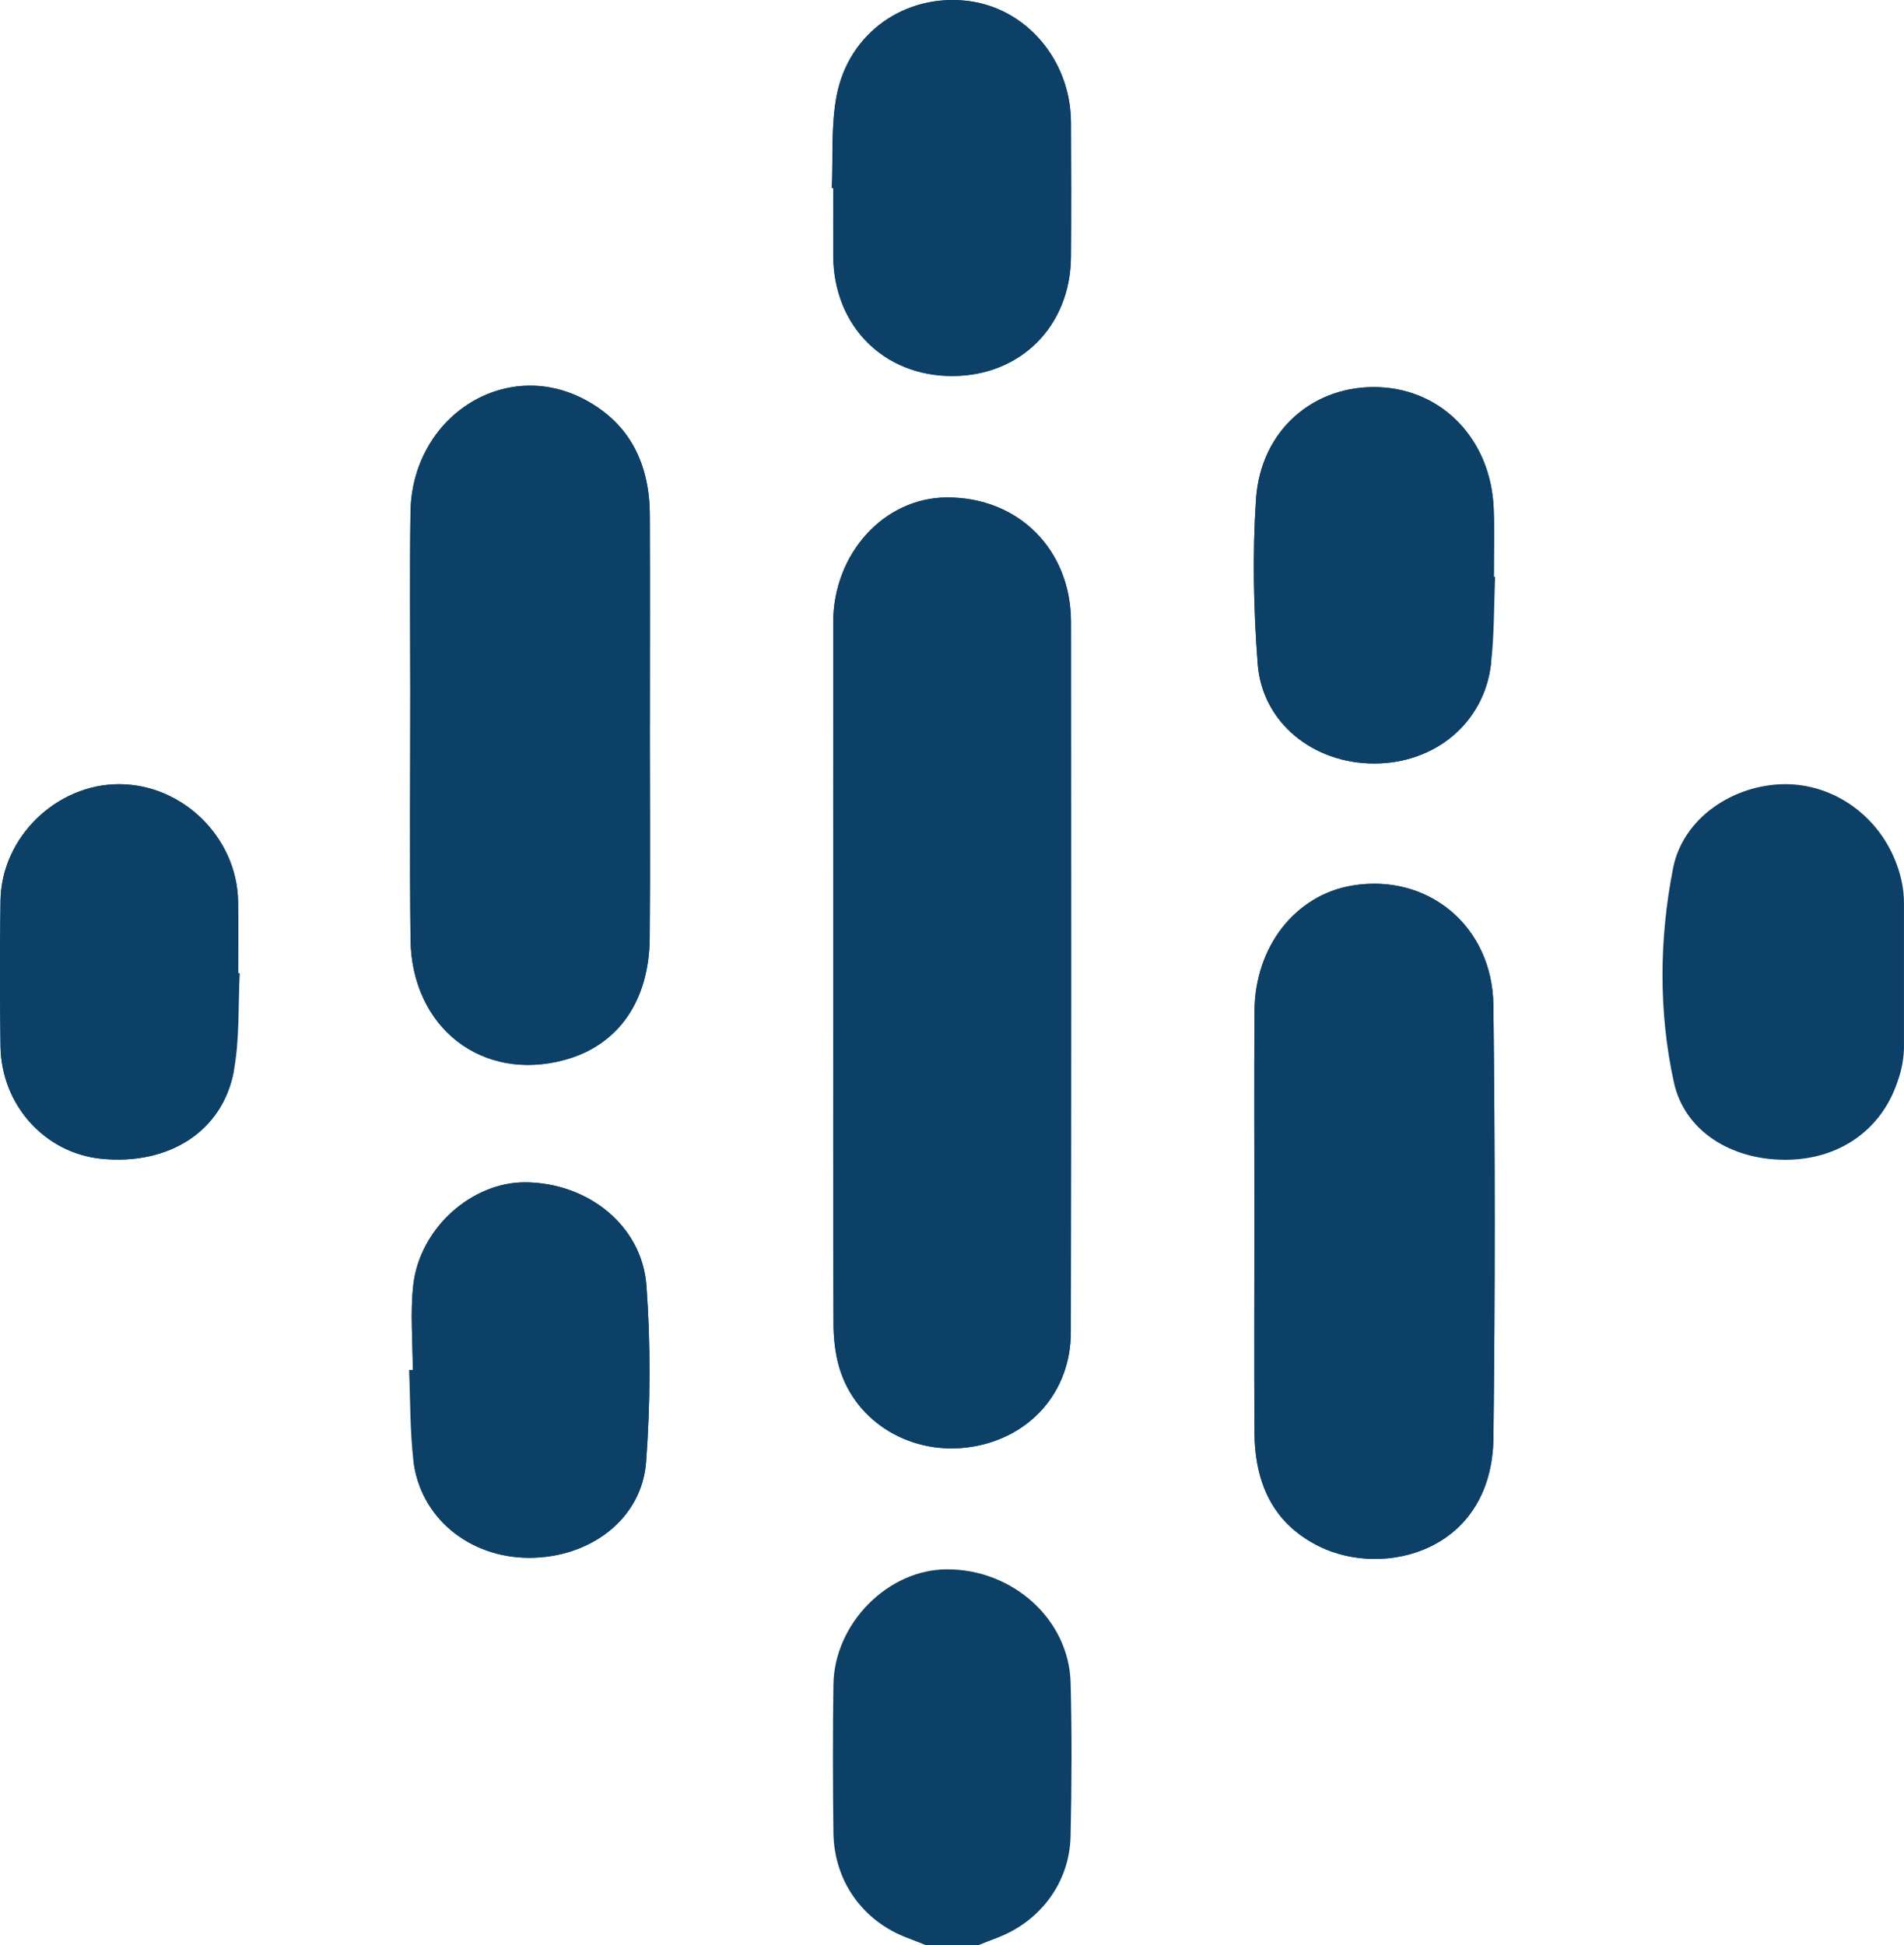 <svg width="46" height="47" viewBox="0 0 46 47" fill="none" xmlns="http://www.w3.org/2000/svg">
<g clip-path="url(#clip0_6177_5831)">
<path d="M20.13 23.525C20.13 26.339 20.125 29.153 20.137 31.967C20.138 32.328 20.176 32.705 20.279 33.049C20.677 34.386 22.044 35.186 23.477 34.957C24.891 34.731 25.869 33.627 25.871 32.191C25.88 26.471 25.878 20.751 25.875 15.031C25.875 13.282 24.607 12.014 22.88 12.02C21.362 12.024 20.132 13.371 20.13 15.037C20.128 17.867 20.13 20.696 20.13 23.526V23.525ZM15.7 17.535C15.7 15.839 15.705 14.142 15.698 12.446C15.694 11.22 15.224 10.242 14.137 9.66C12.197 8.622 9.949 10.071 9.917 12.38C9.896 13.832 9.912 15.283 9.912 16.735C9.912 18.722 9.895 20.709 9.918 22.694C9.942 24.839 11.66 26.16 13.66 25.604C14.933 25.25 15.682 24.191 15.696 22.669C15.711 20.959 15.699 19.247 15.699 17.536L15.7 17.535ZM30.306 29.514C30.306 31.21 30.298 32.908 30.308 34.604C30.316 35.824 30.746 36.811 31.877 37.367C33.449 38.139 36.048 37.476 36.081 34.741C36.122 31.256 36.12 27.771 36.08 24.288C36.057 22.369 34.49 21.092 32.666 21.398C31.297 21.628 30.32 22.869 30.309 24.427C30.297 26.123 30.306 27.82 30.306 29.516L30.306 29.514ZM36.12 13.937C36.111 13.937 36.101 13.937 36.091 13.936C36.091 13.387 36.109 12.835 36.087 12.286C36.022 10.64 34.87 9.423 33.332 9.355C31.752 9.285 30.459 10.384 30.346 12.057C30.257 13.377 30.286 14.717 30.386 16.038C30.493 17.458 31.725 18.446 33.199 18.446C34.677 18.446 35.859 17.46 36.022 16.039C36.102 15.344 36.092 14.638 36.121 13.936L36.12 13.937ZM9.973 33.098L9.883 33.1C9.915 33.833 9.903 34.57 9.989 35.296C10.15 36.664 11.331 37.632 12.772 37.639C14.256 37.645 15.508 36.703 15.609 35.322C15.714 33.91 15.721 32.477 15.617 31.066C15.511 29.612 14.208 28.58 12.698 28.567C11.406 28.556 10.145 29.668 9.986 31.04C9.908 31.718 9.973 32.412 9.973 33.099V33.098ZM20.098 4.541H20.13C20.13 5.093 20.127 5.643 20.13 6.193C20.144 7.881 21.353 9.091 23.017 9.085C24.661 9.079 25.86 7.875 25.873 6.209C25.881 5.124 25.879 4.039 25.873 2.955C25.866 1.448 24.784 0.185 23.367 0.021C21.868 -0.153 20.507 0.788 20.213 2.307C20.073 3.032 20.128 3.795 20.096 4.541H20.098ZM5.794 23.512C5.781 23.512 5.766 23.511 5.753 23.51C5.753 22.93 5.762 22.349 5.751 21.769C5.722 20.236 4.418 18.955 2.888 18.947C1.367 18.94 0.035 20.229 0.012 21.754C-0.005 22.93 -0.004 24.107 0.012 25.282C0.033 26.701 1.086 27.861 2.448 27.997C4.07 28.159 5.376 27.34 5.648 25.88C5.792 25.11 5.751 24.302 5.792 23.512H5.794Z" fill="#0C4066"/>
<path d="M22.374 47C22.224 46.941 22.073 46.88 21.922 46.823C20.841 46.415 20.148 45.446 20.135 44.275C20.12 43.085 20.118 41.893 20.135 40.703C20.156 39.224 21.452 37.921 22.876 37.917C24.472 37.913 25.825 39.13 25.866 40.655C25.898 41.891 25.893 43.129 25.865 44.365C25.84 45.487 25.132 46.427 24.084 46.823C23.933 46.88 23.782 46.941 23.631 47H22.374Z" fill="#0C4066"/>
<path d="M46 25.257C46 25.548 45.95 25.837 45.852 26.11C45.845 26.131 45.838 26.151 45.831 26.171C45.428 27.328 44.406 28.026 43.117 28.022C41.829 28.018 40.7 27.337 40.44 26.149C40.068 24.445 40.086 22.682 40.421 20.977C40.661 19.755 41.884 18.959 43.107 18.947C44.31 18.935 45.406 19.722 45.828 20.895C45.828 20.897 45.829 20.898 45.83 20.899C45.936 21.192 45.999 21.499 45.999 21.811V25.258L46 25.257Z" fill="#0C4066"/>
<path d="M20.13 23.524C20.13 20.695 20.128 17.866 20.13 15.036C20.132 13.37 21.362 12.023 22.88 12.018C24.607 12.013 25.874 13.281 25.875 15.03C25.878 20.751 25.88 26.471 25.871 32.19C25.869 33.625 24.891 34.73 23.477 34.956C22.044 35.185 20.677 34.385 20.279 33.048C20.176 32.704 20.138 32.328 20.137 31.966C20.126 29.152 20.13 26.338 20.13 23.523V23.524Z" fill="#0C4066"/>
<path d="M15.7 17.535C15.7 19.246 15.712 20.957 15.697 22.668C15.683 24.19 14.934 25.25 13.661 25.603C11.66 26.159 9.943 24.838 9.919 22.693C9.896 20.707 9.913 18.721 9.913 16.734C9.913 15.282 9.897 13.831 9.918 12.379C9.95 10.07 12.198 8.621 14.138 9.659C15.225 10.241 15.695 11.219 15.7 12.445C15.706 14.141 15.701 15.838 15.701 17.534L15.7 17.535Z" fill="#0C4066"/>
<path d="M30.306 29.514C30.306 27.818 30.297 26.121 30.308 24.424C30.319 22.867 31.297 21.626 32.666 21.396C34.489 21.09 36.057 22.368 36.079 24.286C36.12 27.77 36.122 31.255 36.08 34.739C36.048 37.474 33.449 38.137 31.876 37.364C30.745 36.809 30.315 35.823 30.307 34.602C30.297 32.906 30.305 31.208 30.305 29.512L30.306 29.514Z" fill="#0C4066"/>
<path d="M36.022 16.041C35.86 17.462 34.676 18.448 33.198 18.448C31.724 18.448 30.492 17.458 30.385 16.04C30.285 14.719 30.256 13.38 30.345 12.059C30.458 10.386 31.751 9.287 33.331 9.357C34.87 9.425 36.022 10.642 36.086 12.288C36.108 12.837 36.09 13.388 36.09 13.938" fill="#0C4066"/>
<path d="M9.973 33.098C9.973 32.411 9.908 31.716 9.986 31.039C10.145 29.667 11.406 28.555 12.698 28.566C14.208 28.579 15.511 29.61 15.618 31.065C15.721 32.476 15.714 33.909 15.61 35.321C15.507 36.702 14.255 37.643 12.772 37.638C11.332 37.632 10.151 36.664 9.989 35.295" fill="#0C4066"/>
<path d="M20.098 4.541C20.131 3.796 20.075 3.032 20.215 2.307C20.508 0.786 21.869 -0.153 23.369 0.021C24.786 0.185 25.868 1.448 25.875 2.954C25.88 4.039 25.882 5.124 25.875 6.209C25.862 7.876 24.663 9.078 23.018 9.085C21.355 9.091 20.145 7.881 20.132 6.192C20.128 5.643 20.132 5.092 20.132 4.542H20.1L20.098 4.541Z" fill="#0C4066"/>
<path d="M5.649 25.881C5.376 27.341 4.071 28.16 2.449 27.998C1.087 27.862 0.034 26.702 0.013 25.283C-0.004 24.107 -0.005 22.93 0.013 21.755C0.036 20.228 1.368 18.94 2.889 18.948C4.418 18.955 5.722 20.236 5.752 21.769C5.763 22.349 5.754 22.93 5.754 23.511" fill="#0C4066"/>
</g>
<defs>
<clipPath id="clip0_6177_5831">
<rect width="46" height="47" fill="white"/>
</clipPath>
</defs>
</svg>
